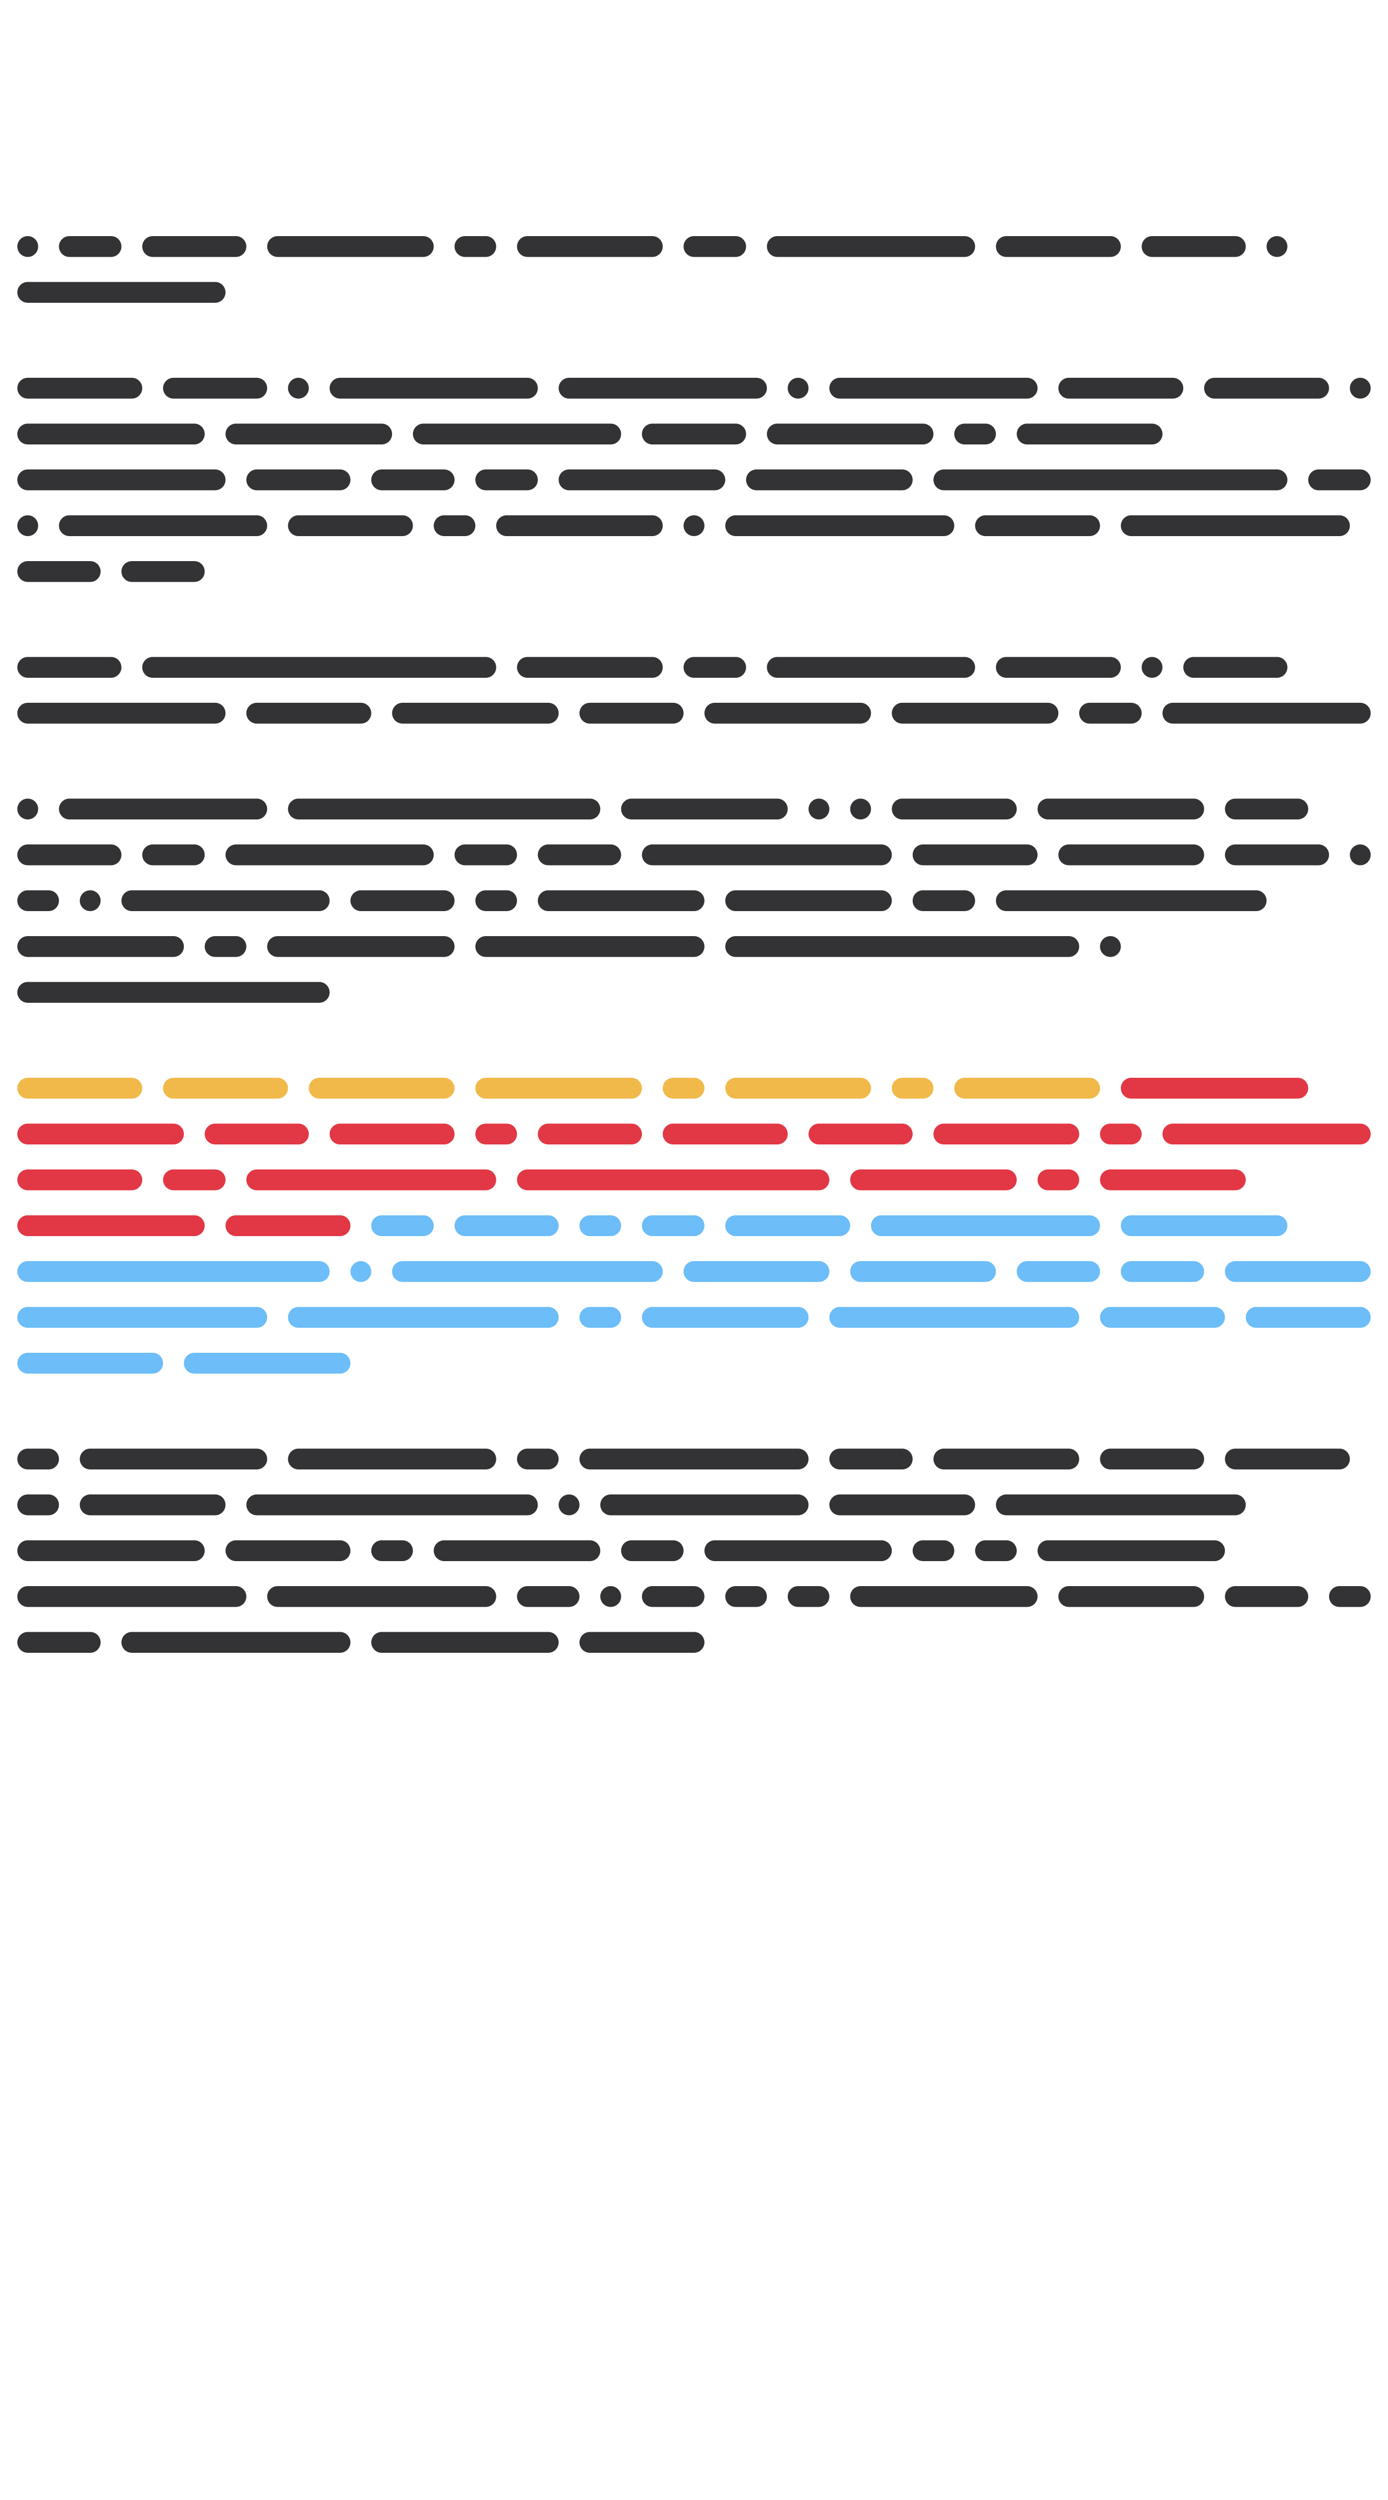 <?xml version="1.0"?>
<svg xmlns="http://www.w3.org/2000/svg" width="250" height="450" viewBox="-125 -225 250 450">
    <g>
        <path d="M-120,-182.50C-121.04,-182.50 -121.88,-181.66 -121.88,-180.63C-121.88,-179.59 -121.04,-178.75 -120,-178.75C-118.96,-178.75 -118.13,-179.59 -118.13,-180.63C-118.13,-181.66 -118.96,-182.50 -120,-182.50ZM-112.50,-182.50C-113.54,-182.50 -114.38,-181.66 -114.38,-180.63C-114.38,-179.59 -113.54,-178.75 -112.50,-178.75L-105,-178.75C-103.96,-178.75 -103.13,-179.59 -103.13,-180.63C-103.13,-181.66 -103.96,-182.50 -105,-182.50ZM-97.50,-182.50C-98.53,-182.50 -99.38,-181.66 -99.38,-180.63C-99.38,-179.59 -98.53,-178.75 -97.50,-178.75L-82.50,-178.75C-81.47,-178.75 -80.63,-179.59 -80.63,-180.63C-80.63,-181.66 -81.47,-182.50 -82.50,-182.50ZM-75,-182.50C-76.03,-182.50 -76.88,-181.66 -76.88,-180.63C-76.88,-179.59 -76.03,-178.75 -75,-178.75L-48.75,-178.75C-47.72,-178.75 -46.88,-179.59 -46.88,-180.63C-46.88,-181.66 -47.72,-182.50 -48.75,-182.50ZM-41.25,-182.50C-42.28,-182.50 -43.13,-181.66 -43.13,-180.63C-43.13,-179.59 -42.28,-178.75 -41.25,-178.75L-37.50,-178.75C-36.46,-178.75 -35.63,-179.59 -35.63,-180.63C-35.63,-181.66 -36.46,-182.50 -37.50,-182.50ZM-30,-182.50C-31.04,-182.50 -31.88,-181.66 -31.88,-180.63C-31.88,-179.59 -31.04,-178.75 -30,-178.75L-7.50,-178.75C-6.46,-178.75 -5.63,-179.59 -5.63,-180.63C-5.63,-181.66 -6.46,-182.50 -7.50,-182.50ZM0,-182.50C-1.04,-182.50 -1.88,-181.66 -1.88,-180.63C-1.88,-179.59 -1.04,-178.75 0,-178.75L7.50,-178.75C8.54,-178.75 9.38,-179.59 9.38,-180.63C9.38,-181.66 8.54,-182.50 7.50,-182.50ZM15,-182.50C13.96,-182.50 13.13,-181.66 13.13,-180.63C13.13,-179.59 13.96,-178.75 15,-178.75L48.75,-178.75C49.79,-178.75 50.63,-179.59 50.63,-180.63C50.63,-181.66 49.79,-182.50 48.75,-182.50ZM56.25,-182.50C55.21,-182.50 54.38,-181.66 54.38,-180.63C54.38,-179.59 55.21,-178.75 56.25,-178.75L75,-178.75C76.04,-178.75 76.88,-179.59 76.88,-180.63C76.88,-181.66 76.04,-182.50 75,-182.50ZM82.50,-182.50C81.46,-182.50 80.63,-181.66 80.63,-180.63C80.63,-179.59 81.46,-178.75 82.50,-178.75L97.50,-178.75C98.54,-178.75 99.38,-179.59 99.38,-180.63C99.38,-181.66 98.54,-182.50 97.50,-182.50ZM105,-182.50C103.96,-182.50 103.13,-181.66 103.13,-180.63C103.13,-179.59 103.96,-178.75 105,-178.75C106.04,-178.75 106.88,-179.59 106.88,-180.63C106.88,-181.66 106.04,-182.50 105,-182.50ZM-120,-174.25C-121.04,-174.25 -121.88,-173.41 -121.88,-172.38C-121.88,-171.34 -121.04,-170.50 -120,-170.50L-86.25,-170.50C-85.22,-170.50 -84.38,-171.34 -84.38,-172.38C-84.38,-173.41 -85.22,-174.25 -86.25,-174.25ZM-120,-157.00C-121.04,-157.00 -121.88,-156.16 -121.88,-155.13C-121.88,-154.09 -121.04,-153.25 -120,-153.25L-101.25,-153.25C-100.22,-153.25 -99.38,-154.09 -99.38,-155.13C-99.38,-156.16 -100.22,-157.00 -101.25,-157.00ZM-93.75,-157.00C-94.78,-157.00 -95.63,-156.16 -95.63,-155.13C-95.63,-154.09 -94.78,-153.25 -93.75,-153.25L-78.75,-153.25C-77.72,-153.25 -76.88,-154.09 -76.88,-155.13C-76.88,-156.16 -77.72,-157.00 -78.75,-157.00ZM-71.25,-157.00C-72.28,-157.00 -73.13,-156.16 -73.13,-155.13C-73.13,-154.09 -72.28,-153.25 -71.25,-153.25C-70.22,-153.25 -69.38,-154.09 -69.38,-155.13C-69.38,-156.16 -70.22,-157.00 -71.25,-157.00ZM-63.75,-157.00C-64.78,-157.00 -65.63,-156.16 -65.63,-155.13C-65.63,-154.09 -64.78,-153.25 -63.75,-153.25L-30,-153.25C-28.96,-153.25 -28.13,-154.09 -28.13,-155.13C-28.13,-156.16 -28.96,-157.00 -30,-157.00ZM-22.50,-157.00C-23.54,-157.00 -24.38,-156.16 -24.38,-155.13C-24.38,-154.09 -23.54,-153.25 -22.50,-153.25L11.25,-153.25C12.29,-153.25 13.13,-154.09 13.13,-155.13C13.13,-156.16 12.29,-157.00 11.25,-157.00ZM18.75,-157.00C17.71,-157.00 16.88,-156.16 16.88,-155.13C16.88,-154.09 17.71,-153.25 18.75,-153.25C19.79,-153.25 20.63,-154.09 20.63,-155.13C20.63,-156.16 19.79,-157.00 18.75,-157.00ZM26.25,-157.00C25.21,-157.00 24.38,-156.16 24.38,-155.13C24.38,-154.09 25.21,-153.25 26.25,-153.25L60,-153.25C61.04,-153.25 61.88,-154.09 61.88,-155.13C61.88,-156.16 61.04,-157.00 60,-157.00ZM67.50,-157.00C66.46,-157.00 65.63,-156.16 65.63,-155.13C65.63,-154.09 66.46,-153.25 67.50,-153.25L86.25,-153.25C87.29,-153.25 88.13,-154.09 88.13,-155.13C88.13,-156.16 87.29,-157.00 86.25,-157.00ZM93.75,-157.00C92.71,-157.00 91.88,-156.16 91.88,-155.13C91.88,-154.09 92.71,-153.25 93.75,-153.25L112.50,-153.25C113.54,-153.25 114.38,-154.09 114.38,-155.13C114.38,-156.16 113.54,-157.00 112.50,-157.00ZM120,-157.00C118.96,-157.00 118.13,-156.16 118.13,-155.13C118.13,-154.09 118.96,-153.25 120,-153.25C121.04,-153.25 121.88,-154.09 121.88,-155.13C121.88,-156.16 121.04,-157.00 120,-157.00ZM-120,-148.75C-121.04,-148.75 -121.88,-147.91 -121.88,-146.88C-121.88,-145.84 -121.04,-145 -120,-145L-90,-145C-88.97,-145 -88.13,-145.84 -88.13,-146.88C-88.13,-147.91 -88.97,-148.75 -90,-148.75ZM-82.50,-148.75C-83.53,-148.75 -84.38,-147.91 -84.38,-146.88C-84.38,-145.84 -83.53,-145 -82.50,-145L-56.25,-145C-55.22,-145 -54.38,-145.84 -54.38,-146.88C-54.38,-147.91 -55.22,-148.75 -56.25,-148.75ZM-48.75,-148.75C-49.78,-148.75 -50.63,-147.91 -50.63,-146.88C-50.63,-145.84 -49.78,-145 -48.75,-145L-15,-145C-13.96,-145 -13.13,-145.84 -13.13,-146.88C-13.13,-147.91 -13.96,-148.75 -15,-148.75ZM-7.50,-148.75C-8.54,-148.75 -9.38,-147.91 -9.38,-146.88C-9.38,-145.84 -8.54,-145 -7.50,-145L7.50,-145C8.54,-145 9.38,-145.84 9.38,-146.88C9.38,-147.91 8.54,-148.75 7.50,-148.75ZM15,-148.75C13.96,-148.75 13.13,-147.91 13.13,-146.88C13.13,-145.84 13.96,-145 15,-145L41.25,-145C42.29,-145 43.13,-145.84 43.13,-146.88C43.13,-147.91 42.29,-148.75 41.25,-148.75ZM48.75,-148.75C47.71,-148.75 46.88,-147.91 46.88,-146.88C46.88,-145.84 47.71,-145 48.75,-145L52.50,-145C53.54,-145 54.38,-145.84 54.38,-146.88C54.38,-147.91 53.54,-148.75 52.50,-148.75ZM60,-148.75C58.96,-148.75 58.13,-147.91 58.13,-146.88C58.13,-145.84 58.96,-145 60,-145L82.50,-145C83.54,-145 84.38,-145.84 84.38,-146.88C84.38,-147.91 83.54,-148.75 82.50,-148.75ZM-120,-140.50C-121.04,-140.50 -121.88,-139.66 -121.88,-138.63C-121.88,-137.59 -121.04,-136.75 -120,-136.75L-86.25,-136.75C-85.22,-136.75 -84.38,-137.59 -84.38,-138.63C-84.38,-139.66 -85.22,-140.50 -86.25,-140.50ZM-78.75,-140.50C-79.78,-140.50 -80.63,-139.66 -80.63,-138.63C-80.63,-137.59 -79.78,-136.75 -78.75,-136.75L-63.75,-136.75C-62.72,-136.75 -61.88,-137.59 -61.88,-138.63C-61.88,-139.66 -62.72,-140.50 -63.75,-140.50ZM-56.25,-140.50C-57.28,-140.50 -58.13,-139.66 -58.13,-138.63C-58.13,-137.59 -57.28,-136.75 -56.25,-136.75L-45,-136.75C-43.97,-136.75 -43.13,-137.59 -43.13,-138.63C-43.13,-139.66 -43.97,-140.50 -45,-140.50ZM-37.50,-140.50C-38.54,-140.50 -39.38,-139.66 -39.38,-138.63C-39.38,-137.59 -38.54,-136.75 -37.50,-136.75L-30,-136.75C-28.96,-136.75 -28.13,-137.59 -28.13,-138.63C-28.13,-139.66 -28.96,-140.50 -30,-140.50ZM-22.50,-140.50C-23.54,-140.50 -24.38,-139.66 -24.38,-138.63C-24.38,-137.59 -23.54,-136.75 -22.50,-136.75L3.75,-136.75C4.79,-136.75 5.63,-137.59 5.63,-138.63C5.63,-139.66 4.79,-140.50 3.75,-140.50ZM11.25,-140.50C10.21,-140.50 9.38,-139.66 9.38,-138.63C9.38,-137.59 10.21,-136.75 11.25,-136.75L37.50,-136.75C38.54,-136.75 39.38,-137.59 39.38,-138.63C39.38,-139.66 38.54,-140.50 37.50,-140.50ZM45,-140.50C43.96,-140.50 43.13,-139.66 43.13,-138.63C43.13,-137.59 43.96,-136.75 45,-136.75L105,-136.75C106.04,-136.75 106.88,-137.59 106.88,-138.63C106.88,-139.66 106.04,-140.50 105,-140.50ZM112.50,-140.50C111.46,-140.50 110.63,-139.66 110.63,-138.63C110.63,-137.59 111.46,-136.75 112.50,-136.75L120,-136.75C121.04,-136.75 121.88,-137.59 121.88,-138.63C121.88,-139.66 121.04,-140.50 120,-140.50ZM-120,-132.25C-121.04,-132.25 -121.88,-131.41 -121.88,-130.37C-121.88,-129.34 -121.04,-128.50 -120,-128.50C-118.96,-128.50 -118.13,-129.34 -118.13,-130.37C-118.13,-131.41 -118.96,-132.25 -120,-132.25ZM-112.50,-132.25C-113.54,-132.25 -114.38,-131.41 -114.38,-130.37C-114.38,-129.34 -113.54,-128.50 -112.50,-128.50L-78.75,-128.50C-77.72,-128.50 -76.88,-129.34 -76.88,-130.37C-76.88,-131.41 -77.72,-132.25 -78.75,-132.25ZM-71.25,-132.25C-72.28,-132.25 -73.13,-131.41 -73.13,-130.37C-73.13,-129.34 -72.28,-128.50 -71.25,-128.50L-52.50,-128.50C-51.47,-128.50 -50.63,-129.34 -50.63,-130.37C-50.63,-131.41 -51.47,-132.25 -52.50,-132.25ZM-45,-132.25C-46.03,-132.25 -46.88,-131.41 -46.88,-130.37C-46.88,-129.34 -46.03,-128.50 -45,-128.50L-41.25,-128.50C-40.21,-128.50 -39.38,-129.34 -39.38,-130.37C-39.38,-131.41 -40.21,-132.25 -41.25,-132.25ZM-33.75,-132.25C-34.79,-132.25 -35.63,-131.41 -35.63,-130.37C-35.63,-129.34 -34.79,-128.50 -33.75,-128.50L-7.50,-128.50C-6.46,-128.50 -5.63,-129.34 -5.63,-130.37C-5.63,-131.41 -6.46,-132.25 -7.50,-132.25ZM0,-132.25C-1.04,-132.25 -1.88,-131.41 -1.88,-130.37C-1.88,-129.34 -1.04,-128.50 0,-128.50C1.04,-128.50 1.88,-129.34 1.88,-130.37C1.88,-131.41 1.04,-132.25 0,-132.25ZM7.50,-132.25C6.46,-132.25 5.63,-131.41 5.63,-130.37C5.63,-129.34 6.46,-128.50 7.50,-128.50L45,-128.50C46.04,-128.50 46.88,-129.34 46.88,-130.37C46.88,-131.41 46.04,-132.25 45,-132.25ZM52.50,-132.25C51.46,-132.25 50.63,-131.41 50.63,-130.37C50.63,-129.34 51.46,-128.50 52.50,-128.50L71.25,-128.50C72.29,-128.50 73.13,-129.34 73.13,-130.37C73.13,-131.41 72.29,-132.25 71.25,-132.25ZM78.75,-132.25C77.71,-132.25 76.88,-131.41 76.88,-130.37C76.88,-129.34 77.71,-128.50 78.75,-128.50L116.25,-128.50C117.29,-128.50 118.13,-129.34 118.13,-130.37C118.13,-131.41 117.29,-132.25 116.25,-132.25ZM-120,-124.00C-121.04,-124.00 -121.88,-123.16 -121.88,-122.13C-121.88,-121.09 -121.04,-120.25 -120,-120.25L-108.75,-120.25C-107.71,-120.25 -106.88,-121.09 -106.88,-122.13C-106.88,-123.16 -107.71,-124.00 -108.75,-124.00ZM-101.25,-124.00C-102.29,-124.00 -103.13,-123.16 -103.13,-122.13C-103.13,-121.09 -102.29,-120.25 -101.25,-120.25L-90,-120.25C-88.97,-120.25 -88.13,-121.09 -88.13,-122.13C-88.13,-123.16 -88.97,-124.00 -90,-124.00ZM-120,-106.75C-121.04,-106.75 -121.88,-105.91 -121.88,-104.88C-121.88,-103.84 -121.04,-103.00 -120,-103.00L-105,-103.00C-103.96,-103.00 -103.13,-103.84 -103.13,-104.88C-103.13,-105.91 -103.96,-106.75 -105,-106.75ZM-97.50,-106.75C-98.53,-106.75 -99.38,-105.91 -99.38,-104.88C-99.38,-103.84 -98.53,-103.00 -97.50,-103.00L-37.50,-103.00C-36.46,-103.00 -35.63,-103.84 -35.63,-104.88C-35.63,-105.91 -36.46,-106.75 -37.50,-106.75ZM-30,-106.75C-31.04,-106.75 -31.88,-105.91 -31.88,-104.88C-31.88,-103.84 -31.04,-103.00 -30,-103.00L-7.50,-103.00C-6.46,-103.00 -5.63,-103.84 -5.63,-104.88C-5.63,-105.91 -6.46,-106.75 -7.50,-106.75ZM0,-106.75C-1.04,-106.75 -1.88,-105.91 -1.88,-104.88C-1.88,-103.84 -1.04,-103.00 0,-103.00L7.50,-103.00C8.54,-103.00 9.38,-103.84 9.38,-104.88C9.38,-105.91 8.54,-106.75 7.50,-106.75ZM15,-106.75C13.96,-106.75 13.13,-105.91 13.13,-104.88C13.13,-103.84 13.96,-103.00 15,-103.00L48.75,-103.00C49.79,-103.00 50.63,-103.84 50.63,-104.88C50.63,-105.91 49.79,-106.75 48.75,-106.75ZM56.25,-106.75C55.21,-106.75 54.38,-105.91 54.38,-104.88C54.38,-103.84 55.21,-103.00 56.25,-103.00L75,-103.00C76.04,-103.00 76.88,-103.84 76.88,-104.88C76.88,-105.91 76.04,-106.75 75,-106.75ZM82.50,-106.75C81.46,-106.75 80.63,-105.91 80.63,-104.88C80.63,-103.84 81.46,-103.00 82.50,-103.00C83.54,-103.00 84.38,-103.84 84.38,-104.88C84.38,-105.91 83.54,-106.75 82.50,-106.75ZM90,-106.75C88.96,-106.75 88.13,-105.91 88.13,-104.88C88.13,-103.84 88.96,-103.00 90,-103.00L105,-103.00C106.04,-103.00 106.88,-103.84 106.88,-104.88C106.88,-105.91 106.04,-106.75 105,-106.75ZM-120,-98.50C-121.04,-98.50 -121.88,-97.66 -121.88,-96.63C-121.88,-95.59 -121.04,-94.75 -120,-94.75L-86.25,-94.75C-85.22,-94.75 -84.38,-95.59 -84.38,-96.63C-84.38,-97.66 -85.22,-98.50 -86.25,-98.50ZM-78.75,-98.50C-79.78,-98.50 -80.63,-97.66 -80.63,-96.63C-80.63,-95.59 -79.78,-94.75 -78.75,-94.75L-60,-94.75C-58.97,-94.75 -58.13,-95.59 -58.13,-96.63C-58.13,-97.66 -58.97,-98.50 -60,-98.50ZM-52.50,-98.50C-53.53,-98.50 -54.38,-97.66 -54.38,-96.63C-54.38,-95.59 -53.53,-94.75 -52.50,-94.75L-26.25,-94.75C-25.21,-94.75 -24.38,-95.59 -24.38,-96.63C-24.38,-97.66 -25.21,-98.50 -26.25,-98.50ZM-18.75,-98.50C-19.79,-98.50 -20.63,-97.66 -20.63,-96.63C-20.63,-95.59 -19.79,-94.75 -18.75,-94.75L-3.75,-94.75C-2.71,-94.75 -1.88,-95.59 -1.88,-96.63C-1.88,-97.66 -2.71,-98.50 -3.75,-98.50ZM3.75,-98.50C2.71,-98.50 1.88,-97.66 1.88,-96.63C1.88,-95.59 2.71,-94.75 3.75,-94.75L30,-94.75C31.04,-94.75 31.88,-95.59 31.88,-96.63C31.88,-97.66 31.04,-98.50 30,-98.50ZM37.50,-98.50C36.46,-98.50 35.63,-97.66 35.63,-96.63C35.63,-95.59 36.46,-94.75 37.50,-94.75L63.75,-94.75C64.79,-94.75 65.63,-95.59 65.63,-96.63C65.63,-97.66 64.79,-98.50 63.75,-98.50ZM71.25,-98.50C70.21,-98.50 69.38,-97.66 69.38,-96.63C69.38,-95.59 70.21,-94.75 71.25,-94.75L78.75,-94.75C79.79,-94.75 80.63,-95.59 80.63,-96.63C80.63,-97.66 79.79,-98.50 78.75,-98.50ZM86.25,-98.50C85.21,-98.50 84.38,-97.66 84.38,-96.63C84.38,-95.59 85.21,-94.75 86.25,-94.75L120,-94.75C121.04,-94.75 121.88,-95.59 121.88,-96.63C121.88,-97.66 121.04,-98.50 120,-98.50ZM-120,-81.25C-121.04,-81.25 -121.88,-80.41 -121.88,-79.38C-121.88,-78.34 -121.04,-77.50 -120,-77.50C-118.96,-77.50 -118.13,-78.34 -118.13,-79.38C-118.13,-80.41 -118.96,-81.25 -120,-81.25ZM-112.50,-81.25C-113.54,-81.25 -114.38,-80.41 -114.38,-79.38C-114.38,-78.34 -113.54,-77.50 -112.50,-77.50L-78.75,-77.50C-77.72,-77.50 -76.88,-78.34 -76.88,-79.38C-76.88,-80.41 -77.72,-81.25 -78.75,-81.25ZM-71.25,-81.25C-72.28,-81.25 -73.13,-80.41 -73.13,-79.38C-73.13,-78.34 -72.28,-77.50 -71.25,-77.50L-18.75,-77.50C-17.71,-77.50 -16.88,-78.34 -16.88,-79.38C-16.88,-80.41 -17.71,-81.25 -18.75,-81.25ZM-11.25,-81.25C-12.29,-81.25 -13.13,-80.41 -13.13,-79.38C-13.13,-78.34 -12.29,-77.50 -11.25,-77.50L15,-77.50C16.04,-77.50 16.88,-78.34 16.88,-79.38C16.88,-80.41 16.04,-81.25 15,-81.25ZM22.50,-81.25C21.46,-81.25 20.63,-80.41 20.63,-79.38C20.63,-78.34 21.46,-77.50 22.50,-77.50C23.54,-77.50 24.38,-78.34 24.38,-79.38C24.38,-80.41 23.54,-81.25 22.50,-81.25ZM30,-81.25C28.96,-81.25 28.13,-80.41 28.13,-79.38C28.13,-78.34 28.96,-77.50 30,-77.50C31.04,-77.50 31.88,-78.34 31.88,-79.38C31.88,-80.41 31.04,-81.25 30,-81.25ZM37.50,-81.25C36.46,-81.25 35.63,-80.41 35.63,-79.38C35.63,-78.34 36.46,-77.50 37.50,-77.50L56.25,-77.50C57.29,-77.50 58.13,-78.34 58.13,-79.38C58.13,-80.41 57.29,-81.25 56.25,-81.25ZM63.75,-81.25C62.71,-81.25 61.88,-80.41 61.88,-79.38C61.88,-78.34 62.71,-77.50 63.75,-77.50L90,-77.50C91.04,-77.50 91.88,-78.34 91.88,-79.38C91.88,-80.41 91.04,-81.25 90,-81.25ZM97.50,-81.25C96.46,-81.25 95.63,-80.41 95.63,-79.38C95.63,-78.34 96.46,-77.50 97.50,-77.50L108.75,-77.50C109.79,-77.50 110.63,-78.34 110.63,-79.38C110.63,-80.41 109.79,-81.25 108.75,-81.25ZM-120,-73.00C-121.04,-73.00 -121.88,-72.16 -121.88,-71.13C-121.88,-70.09 -121.04,-69.25 -120,-69.25L-105,-69.25C-103.96,-69.25 -103.13,-70.09 -103.13,-71.13C-103.13,-72.16 -103.96,-73.00 -105,-73.00ZM-97.50,-73.00C-98.53,-73.00 -99.38,-72.16 -99.38,-71.13C-99.38,-70.09 -98.53,-69.25 -97.50,-69.25L-90,-69.25C-88.97,-69.25 -88.13,-70.09 -88.13,-71.13C-88.13,-72.16 -88.97,-73.00 -90,-73.00ZM-82.50,-73.00C-83.53,-73.00 -84.38,-72.16 -84.38,-71.13C-84.38,-70.09 -83.53,-69.25 -82.50,-69.25L-48.75,-69.25C-47.72,-69.25 -46.88,-70.09 -46.88,-71.13C-46.88,-72.16 -47.72,-73.00 -48.75,-73.00ZM-41.25,-73.00C-42.28,-73.00 -43.13,-72.16 -43.13,-71.13C-43.13,-70.09 -42.28,-69.25 -41.25,-69.25L-33.75,-69.25C-32.71,-69.25 -31.88,-70.09 -31.88,-71.13C-31.88,-72.16 -32.71,-73.00 -33.75,-73.00ZM-26.25,-73.00C-27.29,-73.00 -28.13,-72.16 -28.13,-71.13C-28.13,-70.09 -27.29,-69.25 -26.25,-69.25L-15,-69.25C-13.96,-69.25 -13.13,-70.09 -13.13,-71.13C-13.13,-72.16 -13.96,-73.00 -15,-73.00ZM-7.50,-73.00C-8.54,-73.00 -9.38,-72.16 -9.38,-71.13C-9.38,-70.09 -8.54,-69.25 -7.50,-69.25L33.75,-69.25C34.79,-69.25 35.63,-70.09 35.63,-71.13C35.63,-72.16 34.79,-73.00 33.75,-73.00ZM41.25,-73.00C40.21,-73.00 39.38,-72.16 39.38,-71.13C39.38,-70.09 40.21,-69.25 41.25,-69.25L60,-69.25C61.04,-69.25 61.88,-70.09 61.88,-71.13C61.88,-72.16 61.04,-73.00 60,-73.00ZM67.50,-73.00C66.46,-73.00 65.63,-72.16 65.63,-71.13C65.63,-70.09 66.46,-69.25 67.50,-69.25L90,-69.25C91.04,-69.25 91.88,-70.09 91.88,-71.13C91.88,-72.16 91.04,-73.00 90,-73.00ZM97.50,-73.00C96.46,-73.00 95.63,-72.16 95.63,-71.13C95.63,-70.09 96.46,-69.25 97.50,-69.25L112.50,-69.25C113.54,-69.25 114.38,-70.09 114.38,-71.13C114.38,-72.16 113.54,-73.00 112.50,-73.00ZM120,-73.00C118.96,-73.00 118.13,-72.16 118.13,-71.13C118.13,-70.09 118.96,-69.25 120,-69.25C121.04,-69.25 121.88,-70.09 121.88,-71.13C121.88,-72.16 121.04,-73.00 120,-73.00ZM-120,-64.75C-121.04,-64.75 -121.88,-63.91 -121.88,-62.88C-121.88,-61.84 -121.04,-61.00 -120,-61.00L-116.25,-61.00C-115.21,-61.00 -114.38,-61.84 -114.38,-62.88C-114.38,-63.91 -115.21,-64.75 -116.25,-64.75ZM-108.75,-64.75C-109.79,-64.75 -110.63,-63.91 -110.63,-62.88C-110.63,-61.84 -109.79,-61.00 -108.75,-61.00C-107.71,-61.00 -106.88,-61.84 -106.88,-62.88C-106.88,-63.91 -107.71,-64.75 -108.75,-64.75ZM-101.25,-64.75C-102.29,-64.75 -103.13,-63.91 -103.13,-62.88C-103.13,-61.84 -102.29,-61.00 -101.25,-61.00L-67.50,-61.00C-66.47,-61.00 -65.63,-61.84 -65.63,-62.88C-65.63,-63.91 -66.47,-64.75 -67.50,-64.75ZM-60,-64.75C-61.03,-64.75 -61.88,-63.91 -61.88,-62.88C-61.88,-61.84 -61.03,-61.00 -60,-61.00L-45,-61.00C-43.97,-61.00 -43.13,-61.84 -43.13,-62.88C-43.13,-63.91 -43.97,-64.75 -45,-64.75ZM-37.50,-64.75C-38.54,-64.75 -39.38,-63.91 -39.38,-62.88C-39.38,-61.84 -38.54,-61.00 -37.50,-61.00L-33.75,-61.00C-32.71,-61.00 -31.88,-61.84 -31.88,-62.88C-31.88,-63.91 -32.71,-64.75 -33.75,-64.75ZM-26.25,-64.75C-27.29,-64.75 -28.13,-63.91 -28.13,-62.88C-28.13,-61.84 -27.29,-61.00 -26.25,-61.00L0,-61.00C1.04,-61.00 1.88,-61.84 1.88,-62.88C1.88,-63.91 1.04,-64.75 0,-64.75ZM7.50,-64.75C6.46,-64.75 5.63,-63.91 5.63,-62.88C5.63,-61.84 6.46,-61.00 7.50,-61.00L33.75,-61.00C34.79,-61.00 35.63,-61.84 35.63,-62.88C35.63,-63.91 34.79,-64.75 33.75,-64.75ZM41.25,-64.75C40.21,-64.75 39.38,-63.91 39.38,-62.88C39.38,-61.84 40.21,-61.00 41.25,-61.00L48.75,-61.00C49.79,-61.00 50.63,-61.84 50.63,-62.88C50.63,-63.91 49.79,-64.75 48.75,-64.75ZM56.25,-64.75C55.21,-64.75 54.38,-63.91 54.38,-62.88C54.38,-61.84 55.21,-61.00 56.25,-61.00L101.25,-61.00C102.29,-61.00 103.13,-61.84 103.13,-62.88C103.13,-63.91 102.29,-64.75 101.25,-64.75ZM-120,-56.50C-121.04,-56.50 -121.88,-55.66 -121.88,-54.62C-121.88,-53.59 -121.04,-52.75 -120,-52.75L-93.75,-52.75C-92.72,-52.75 -91.88,-53.59 -91.88,-54.62C-91.88,-55.66 -92.72,-56.50 -93.75,-56.50ZM-86.25,-56.50C-87.28,-56.50 -88.13,-55.66 -88.13,-54.62C-88.13,-53.59 -87.28,-52.75 -86.25,-52.75L-82.50,-52.75C-81.47,-52.75 -80.63,-53.59 -80.63,-54.62C-80.63,-55.66 -81.47,-56.50 -82.50,-56.50ZM-75,-56.50C-76.03,-56.50 -76.88,-55.66 -76.88,-54.62C-76.88,-53.59 -76.03,-52.75 -75,-52.75L-45,-52.75C-43.97,-52.75 -43.13,-53.59 -43.13,-54.62C-43.13,-55.66 -43.97,-56.50 -45,-56.50ZM-37.50,-56.50C-38.54,-56.50 -39.38,-55.66 -39.38,-54.62C-39.38,-53.59 -38.54,-52.75 -37.50,-52.75L0,-52.75C1.04,-52.75 1.88,-53.59 1.88,-54.62C1.88,-55.66 1.04,-56.50 0,-56.50ZM7.50,-56.50C6.46,-56.50 5.63,-55.66 5.63,-54.62C5.63,-53.59 6.46,-52.75 7.50,-52.75L67.50,-52.75C68.54,-52.75 69.38,-53.59 69.38,-54.62C69.38,-55.66 68.54,-56.50 67.50,-56.50ZM75,-56.50C73.96,-56.50 73.13,-55.66 73.13,-54.62C73.13,-53.59 73.96,-52.75 75,-52.75C76.04,-52.75 76.88,-53.59 76.88,-54.62C76.88,-55.66 76.04,-56.50 75,-56.50ZM-120,-48.25C-121.04,-48.25 -121.88,-47.41 -121.88,-46.37C-121.88,-45.34 -121.04,-44.50 -120,-44.50L-67.50,-44.50C-66.47,-44.50 -65.63,-45.34 -65.63,-46.37C-65.63,-47.41 -66.47,-48.25 -67.50,-48.25ZM-120,35.75C-121.04,35.75 -121.88,36.59 -121.88,37.63C-121.88,38.66 -121.04,39.50 -120,39.50L-116.25,39.50C-115.21,39.50 -114.38,38.66 -114.38,37.63C-114.38,36.59 -115.21,35.75 -116.25,35.75ZM-108.75,35.75C-109.79,35.75 -110.63,36.59 -110.63,37.63C-110.63,38.66 -109.79,39.50 -108.75,39.50L-78.75,39.50C-77.72,39.50 -76.88,38.66 -76.88,37.63C-76.88,36.59 -77.72,35.75 -78.75,35.75ZM-71.25,35.75C-72.28,35.75 -73.13,36.59 -73.13,37.63C-73.13,38.66 -72.28,39.50 -71.25,39.50L-37.50,39.50C-36.46,39.50 -35.63,38.66 -35.63,37.63C-35.63,36.59 -36.46,35.75 -37.50,35.75ZM-30,35.75C-31.04,35.75 -31.88,36.59 -31.88,37.63C-31.88,38.66 -31.04,39.50 -30,39.50L-26.25,39.50C-25.21,39.50 -24.38,38.66 -24.38,37.63C-24.38,36.59 -25.21,35.75 -26.25,35.75ZM-18.75,35.75C-19.79,35.75 -20.63,36.59 -20.63,37.63C-20.63,38.66 -19.79,39.50 -18.75,39.50L18.75,39.50C19.79,39.50 20.63,38.66 20.63,37.63C20.63,36.59 19.79,35.75 18.75,35.75ZM26.25,35.75C25.21,35.75 24.38,36.59 24.38,37.63C24.38,38.66 25.21,39.50 26.25,39.50L37.50,39.50C38.54,39.50 39.38,38.66 39.38,37.63C39.38,36.59 38.54,35.75 37.50,35.75ZM45,35.75C43.96,35.75 43.13,36.59 43.13,37.63C43.13,38.66 43.96,39.50 45,39.50L67.50,39.50C68.54,39.50 69.38,38.66 69.38,37.63C69.38,36.59 68.54,35.75 67.50,35.75ZM75,35.75C73.96,35.75 73.13,36.59 73.13,37.63C73.13,38.66 73.96,39.50 75,39.50L90,39.50C91.04,39.50 91.88,38.66 91.88,37.63C91.88,36.59 91.04,35.75 90,35.75ZM97.50,35.75C96.46,35.75 95.63,36.59 95.63,37.63C95.63,38.66 96.46,39.50 97.50,39.50L116.25,39.50C117.29,39.50 118.13,38.66 118.13,37.63C118.13,36.59 117.29,35.75 116.25,35.75ZM-120,44.00C-121.04,44.00 -121.88,44.84 -121.88,45.87C-121.88,46.91 -121.04,47.75 -120,47.75L-116.25,47.75C-115.21,47.75 -114.38,46.91 -114.38,45.87C-114.38,44.84 -115.21,44.00 -116.25,44.00ZM-108.75,44.00C-109.79,44.00 -110.63,44.84 -110.63,45.87C-110.63,46.91 -109.79,47.75 -108.75,47.75L-86.25,47.75C-85.22,47.75 -84.38,46.91 -84.38,45.87C-84.38,44.84 -85.22,44.00 -86.25,44.00ZM-78.75,44.00C-79.78,44.00 -80.63,44.84 -80.63,45.87C-80.63,46.91 -79.78,47.75 -78.75,47.75L-30,47.75C-28.96,47.75 -28.13,46.91 -28.13,45.87C-28.13,44.84 -28.96,44.00 -30,44.00ZM-22.50,44.00C-23.54,44.00 -24.38,44.84 -24.38,45.87C-24.38,46.91 -23.54,47.75 -22.50,47.75C-21.46,47.75 -20.63,46.91 -20.63,45.87C-20.63,44.84 -21.46,44.00 -22.50,44.00ZM-15,44.00C-16.04,44.00 -16.88,44.84 -16.88,45.87C-16.88,46.91 -16.04,47.75 -15,47.75L18.75,47.75C19.79,47.75 20.63,46.91 20.63,45.87C20.63,44.84 19.79,44.00 18.75,44.00ZM26.25,44.00C25.21,44.00 24.38,44.84 24.38,45.87C24.38,46.91 25.21,47.75 26.25,47.75L48.75,47.75C49.79,47.75 50.63,46.91 50.63,45.87C50.63,44.84 49.79,44.00 48.75,44.00ZM56.25,44.00C55.21,44.00 54.38,44.84 54.38,45.87C54.38,46.91 55.21,47.75 56.25,47.75L97.50,47.75C98.54,47.75 99.38,46.91 99.38,45.87C99.38,44.84 98.54,44.00 97.50,44.00ZM-120,52.25C-121.04,52.25 -121.88,53.09 -121.88,54.13C-121.88,55.16 -121.04,56.00 -120,56.00L-90,56.00C-88.97,56.00 -88.13,55.16 -88.13,54.13C-88.13,53.09 -88.97,52.25 -90,52.25ZM-82.50,52.25C-83.53,52.25 -84.38,53.09 -84.38,54.13C-84.38,55.16 -83.53,56.00 -82.50,56.00L-63.75,56.00C-62.72,56.00 -61.88,55.16 -61.88,54.13C-61.88,53.09 -62.72,52.25 -63.75,52.25ZM-56.25,52.25C-57.28,52.25 -58.13,53.09 -58.13,54.13C-58.13,55.16 -57.28,56.00 -56.25,56.00L-52.50,56.00C-51.47,56.00 -50.63,55.16 -50.63,54.13C-50.63,53.09 -51.47,52.25 -52.50,52.25ZM-45,52.25C-46.03,52.25 -46.88,53.09 -46.88,54.13C-46.88,55.16 -46.03,56.00 -45,56.00L-18.75,56.00C-17.71,56.00 -16.88,55.16 -16.88,54.13C-16.88,53.09 -17.71,52.25 -18.75,52.25ZM-11.25,52.25C-12.29,52.25 -13.13,53.09 -13.13,54.13C-13.13,55.16 -12.29,56.00 -11.25,56.00L-3.75,56.00C-2.71,56.00 -1.88,55.16 -1.88,54.13C-1.88,53.09 -2.71,52.25 -3.75,52.25ZM3.75,52.25C2.71,52.25 1.88,53.09 1.88,54.13C1.88,55.16 2.71,56.00 3.75,56.00L33.75,56.00C34.79,56.00 35.63,55.16 35.63,54.13C35.63,53.09 34.79,52.25 33.75,52.25ZM41.25,52.25C40.21,52.25 39.38,53.09 39.38,54.13C39.38,55.16 40.21,56.00 41.25,56.00L45,56.00C46.04,56.00 46.88,55.16 46.88,54.13C46.88,53.09 46.04,52.25 45,52.25ZM52.50,52.25C51.46,52.25 50.63,53.09 50.63,54.13C50.63,55.16 51.46,56.00 52.50,56.00L56.25,56.00C57.29,56.00 58.13,55.16 58.13,54.13C58.13,53.09 57.29,52.25 56.25,52.25ZM63.75,52.25C62.71,52.25 61.88,53.09 61.88,54.13C61.88,55.16 62.71,56.00 63.75,56.00L93.75,56.00C94.79,56.00 95.63,55.16 95.63,54.13C95.63,53.09 94.79,52.25 93.75,52.25ZM-120,60.50C-121.04,60.50 -121.88,61.34 -121.88,62.37C-121.88,63.41 -121.04,64.25 -120,64.25L-82.50,64.25C-81.47,64.25 -80.63,63.41 -80.63,62.37C-80.63,61.34 -81.47,60.50 -82.50,60.50ZM-75,60.50C-76.03,60.50 -76.88,61.34 -76.88,62.37C-76.88,63.41 -76.03,64.25 -75,64.25L-37.50,64.25C-36.46,64.25 -35.63,63.41 -35.63,62.37C-35.63,61.34 -36.46,60.50 -37.50,60.50ZM-30,60.50C-31.04,60.50 -31.88,61.34 -31.88,62.37C-31.88,63.41 -31.04,64.25 -30,64.25L-22.50,64.25C-21.46,64.25 -20.63,63.41 -20.63,62.37C-20.63,61.34 -21.46,60.50 -22.50,60.50ZM-15,60.50C-16.04,60.50 -16.88,61.34 -16.88,62.37C-16.88,63.41 -16.04,64.25 -15,64.25C-13.96,64.25 -13.13,63.41 -13.13,62.37C-13.13,61.34 -13.96,60.50 -15,60.50ZM-7.50,60.50C-8.54,60.50 -9.38,61.34 -9.38,62.37C-9.38,63.41 -8.54,64.25 -7.50,64.25L0,64.25C1.04,64.25 1.88,63.41 1.88,62.37C1.88,61.34 1.04,60.50 0,60.50ZM7.50,60.50C6.46,60.50 5.63,61.34 5.63,62.37C5.63,63.41 6.46,64.25 7.50,64.25L11.25,64.25C12.29,64.25 13.13,63.41 13.13,62.37C13.13,61.34 12.29,60.50 11.25,60.50ZM18.75,60.50C17.71,60.50 16.88,61.34 16.88,62.37C16.88,63.41 17.71,64.25 18.75,64.25L22.50,64.25C23.54,64.25 24.38,63.41 24.38,62.37C24.38,61.34 23.54,60.50 22.50,60.50ZM30,60.50C28.96,60.50 28.13,61.34 28.13,62.37C28.13,63.41 28.96,64.25 30,64.25L60,64.25C61.04,64.25 61.88,63.41 61.88,62.37C61.88,61.34 61.04,60.50 60,60.50ZM67.50,60.50C66.46,60.50 65.63,61.34 65.63,62.37C65.63,63.41 66.46,64.25 67.50,64.25L90,64.25C91.04,64.25 91.88,63.41 91.88,62.37C91.88,61.34 91.04,60.50 90,60.50ZM97.50,60.50C96.46,60.50 95.63,61.34 95.63,62.37C95.63,63.41 96.46,64.25 97.50,64.25L108.75,64.25C109.79,64.25 110.63,63.41 110.63,62.37C110.63,61.34 109.79,60.50 108.75,60.50ZM116.25,60.50C115.21,60.50 114.38,61.34 114.38,62.37C114.38,63.41 115.21,64.25 116.25,64.25L120,64.25C121.04,64.25 121.88,63.41 121.88,62.37C121.88,61.34 121.04,60.50 120,60.50ZM-120,68.75C-121.04,68.75 -121.88,69.59 -121.88,70.63C-121.88,71.66 -121.04,72.50 -120,72.50L-108.75,72.50C-107.71,72.50 -106.88,71.66 -106.88,70.63C-106.88,69.59 -107.71,68.75 -108.75,68.75ZM-101.25,68.75C-102.29,68.75 -103.13,69.59 -103.13,70.63C-103.13,71.66 -102.29,72.50 -101.25,72.50L-63.75,72.50C-62.72,72.50 -61.88,71.66 -61.88,70.63C-61.88,69.59 -62.72,68.75 -63.75,68.75ZM-56.25,68.75C-57.28,68.75 -58.13,69.59 -58.13,70.63C-58.13,71.66 -57.28,72.50 -56.25,72.50L-26.25,72.50C-25.21,72.50 -24.38,71.66 -24.38,70.63C-24.38,69.59 -25.21,68.75 -26.25,68.75ZM-18.75,68.75C-19.79,68.75 -20.63,69.59 -20.63,70.63C-20.63,71.66 -19.79,72.50 -18.75,72.50L0,72.50C1.04,72.50 1.88,71.66 1.88,70.63C1.88,69.59 1.04,68.75 0,68.75Z" fill="#333335"/>
        <path d="M-120,-31.00C-121.04,-31.00 -121.88,-30.16 -121.88,-29.13C-121.88,-28.09 -121.04,-27.25 -120,-27.25L-101.25,-27.25C-100.22,-27.25 -99.38,-28.09 -99.38,-29.13C-99.38,-30.16 -100.22,-31.00 -101.25,-31.00ZM-93.75,-31.00C-94.78,-31.00 -95.63,-30.16 -95.63,-29.13C-95.63,-28.09 -94.78,-27.25 -93.75,-27.25L-75,-27.25C-73.97,-27.25 -73.13,-28.09 -73.13,-29.13C-73.13,-30.16 -73.97,-31.00 -75,-31.00ZM-67.50,-31.00C-68.53,-31.00 -69.38,-30.16 -69.38,-29.13C-69.38,-28.09 -68.53,-27.25 -67.50,-27.25L-45,-27.25C-43.97,-27.25 -43.13,-28.09 -43.13,-29.13C-43.13,-30.16 -43.97,-31.00 -45,-31.00ZM-37.50,-31.00C-38.54,-31.00 -39.38,-30.16 -39.38,-29.13C-39.38,-28.09 -38.54,-27.25 -37.50,-27.25L-11.25,-27.25C-10.21,-27.25 -9.38,-28.09 -9.38,-29.13C-9.38,-30.16 -10.21,-31.00 -11.25,-31.00ZM-3.75,-31.00C-4.79,-31.00 -5.63,-30.16 -5.63,-29.13C-5.63,-28.09 -4.79,-27.25 -3.75,-27.25L0,-27.25C1.04,-27.25 1.88,-28.09 1.88,-29.13C1.88,-30.16 1.04,-31.00 0,-31.00ZM7.50,-31.00C6.46,-31.00 5.63,-30.16 5.63,-29.13C5.63,-28.09 6.46,-27.25 7.50,-27.25L30,-27.25C31.04,-27.25 31.88,-28.09 31.88,-29.13C31.88,-30.16 31.04,-31.00 30,-31.00ZM37.50,-31.00C36.46,-31.00 35.63,-30.16 35.63,-29.13C35.63,-28.09 36.46,-27.25 37.50,-27.25L41.25,-27.25C42.29,-27.25 43.13,-28.09 43.13,-29.13C43.13,-30.16 42.29,-31.00 41.25,-31.00ZM48.75,-31.00C47.71,-31.00 46.88,-30.16 46.88,-29.13C46.88,-28.09 47.71,-27.25 48.75,-27.25L71.25,-27.25C72.29,-27.25 73.13,-28.09 73.13,-29.13C73.13,-30.16 72.29,-31.00 71.25,-31.00Z" fill="#f0b949"/>
        <path d="M78.75,-31.00C77.71,-31.00 76.88,-30.16 76.88,-29.13C76.88,-28.09 77.71,-27.25 78.75,-27.25L108.75,-27.25C109.79,-27.25 110.63,-28.09 110.63,-29.13C110.63,-30.16 109.79,-31.00 108.75,-31.00ZM-120,-22.75C-121.04,-22.75 -121.88,-21.91 -121.88,-20.87C-121.88,-19.84 -121.04,-19.00 -120,-19.00L-93.75,-19.00C-92.72,-19.00 -91.88,-19.84 -91.88,-20.87C-91.88,-21.91 -92.72,-22.75 -93.75,-22.75ZM-86.25,-22.75C-87.28,-22.75 -88.13,-21.91 -88.13,-20.87C-88.13,-19.84 -87.28,-19.00 -86.25,-19.00L-71.25,-19.00C-70.22,-19.00 -69.38,-19.84 -69.38,-20.87C-69.38,-21.91 -70.22,-22.75 -71.25,-22.75ZM-63.75,-22.75C-64.78,-22.75 -65.63,-21.91 -65.63,-20.87C-65.63,-19.84 -64.78,-19.00 -63.75,-19.00L-45,-19.00C-43.97,-19.00 -43.13,-19.84 -43.13,-20.87C-43.13,-21.91 -43.97,-22.75 -45,-22.75ZM-37.50,-22.75C-38.54,-22.75 -39.38,-21.91 -39.38,-20.87C-39.38,-19.84 -38.54,-19.00 -37.50,-19.00L-33.75,-19.00C-32.71,-19.00 -31.88,-19.84 -31.88,-20.87C-31.88,-21.91 -32.71,-22.75 -33.75,-22.75ZM-26.25,-22.75C-27.29,-22.75 -28.13,-21.91 -28.13,-20.87C-28.13,-19.84 -27.29,-19.00 -26.25,-19.00L-11.25,-19.00C-10.21,-19.00 -9.38,-19.84 -9.38,-20.87C-9.38,-21.91 -10.21,-22.75 -11.25,-22.75ZM-3.75,-22.75C-4.79,-22.75 -5.63,-21.91 -5.63,-20.87C-5.63,-19.84 -4.79,-19.00 -3.75,-19.00L15,-19.00C16.04,-19.00 16.88,-19.84 16.88,-20.87C16.88,-21.91 16.04,-22.75 15,-22.75ZM22.50,-22.75C21.46,-22.75 20.63,-21.91 20.63,-20.87C20.63,-19.84 21.46,-19.00 22.50,-19.00L37.50,-19.00C38.54,-19.00 39.38,-19.84 39.38,-20.87C39.38,-21.91 38.54,-22.75 37.50,-22.75ZM45,-22.75C43.96,-22.75 43.13,-21.91 43.13,-20.87C43.13,-19.84 43.96,-19.00 45,-19.00L67.50,-19.00C68.54,-19.00 69.38,-19.84 69.38,-20.87C69.38,-21.91 68.54,-22.75 67.50,-22.75ZM75,-22.75C73.96,-22.75 73.13,-21.91 73.13,-20.87C73.13,-19.84 73.96,-19.00 75,-19.00L78.75,-19.00C79.79,-19.00 80.63,-19.84 80.63,-20.87C80.63,-21.91 79.79,-22.75 78.75,-22.75ZM86.25,-22.75C85.21,-22.75 84.38,-21.91 84.38,-20.87C84.38,-19.84 85.21,-19.00 86.25,-19.00L120,-19.00C121.04,-19.00 121.88,-19.84 121.88,-20.87C121.88,-21.91 121.04,-22.75 120,-22.75ZM-120,-14.50C-121.04,-14.50 -121.88,-13.66 -121.88,-12.63C-121.88,-11.59 -121.04,-10.75 -120,-10.75L-101.25,-10.75C-100.22,-10.75 -99.38,-11.59 -99.38,-12.63C-99.38,-13.66 -100.22,-14.50 -101.25,-14.50ZM-93.75,-14.50C-94.78,-14.50 -95.63,-13.66 -95.63,-12.63C-95.63,-11.59 -94.78,-10.75 -93.75,-10.75L-86.25,-10.75C-85.22,-10.75 -84.38,-11.59 -84.38,-12.63C-84.38,-13.66 -85.22,-14.50 -86.25,-14.50ZM-78.75,-14.50C-79.78,-14.50 -80.63,-13.66 -80.63,-12.63C-80.63,-11.59 -79.78,-10.75 -78.75,-10.75L-37.50,-10.75C-36.46,-10.75 -35.63,-11.59 -35.63,-12.63C-35.63,-13.66 -36.46,-14.50 -37.50,-14.50ZM-30,-14.50C-31.04,-14.50 -31.88,-13.66 -31.88,-12.63C-31.88,-11.59 -31.04,-10.75 -30,-10.75L22.50,-10.75C23.54,-10.75 24.38,-11.59 24.38,-12.63C24.38,-13.66 23.54,-14.50 22.50,-14.50ZM30,-14.50C28.96,-14.50 28.13,-13.66 28.13,-12.63C28.13,-11.59 28.96,-10.75 30,-10.75L56.25,-10.75C57.29,-10.75 58.13,-11.59 58.13,-12.63C58.13,-13.66 57.29,-14.50 56.25,-14.50ZM63.75,-14.50C62.71,-14.50 61.88,-13.66 61.88,-12.63C61.88,-11.59 62.71,-10.75 63.75,-10.75L67.50,-10.75C68.54,-10.75 69.38,-11.59 69.38,-12.63C69.38,-13.66 68.54,-14.50 67.50,-14.50ZM75,-14.50C73.96,-14.50 73.13,-13.66 73.13,-12.63C73.13,-11.59 73.96,-10.75 75,-10.75L97.50,-10.75C98.54,-10.75 99.38,-11.59 99.38,-12.63C99.38,-13.66 98.54,-14.50 97.50,-14.50ZM-120,-6.25C-121.04,-6.25 -121.88,-5.41 -121.88,-4.38C-121.88,-3.34 -121.04,-2.50 -120,-2.50L-90,-2.50C-88.97,-2.50 -88.13,-3.34 -88.13,-4.38C-88.13,-5.41 -88.97,-6.25 -90,-6.25ZM-82.50,-6.25C-83.53,-6.25 -84.38,-5.41 -84.38,-4.38C-84.38,-3.34 -83.53,-2.50 -82.50,-2.50L-63.75,-2.50C-62.72,-2.50 -61.88,-3.34 -61.88,-4.38C-61.88,-5.41 -62.72,-6.25 -63.75,-6.25Z" fill="#e23744"/>
        <path d="M-56.25,-6.25C-57.28,-6.25 -58.13,-5.41 -58.13,-4.38C-58.13,-3.34 -57.28,-2.50 -56.25,-2.50L-48.75,-2.50C-47.72,-2.50 -46.88,-3.34 -46.88,-4.38C-46.88,-5.41 -47.72,-6.25 -48.75,-6.25ZM-41.25,-6.25C-42.28,-6.25 -43.13,-5.41 -43.13,-4.38C-43.13,-3.34 -42.28,-2.50 -41.25,-2.50L-26.25,-2.50C-25.21,-2.50 -24.38,-3.34 -24.38,-4.38C-24.38,-5.41 -25.21,-6.25 -26.25,-6.25ZM-18.75,-6.25C-19.79,-6.25 -20.63,-5.41 -20.63,-4.38C-20.63,-3.34 -19.79,-2.50 -18.75,-2.50L-15,-2.50C-13.96,-2.50 -13.13,-3.34 -13.13,-4.38C-13.13,-5.41 -13.96,-6.25 -15,-6.25ZM-7.50,-6.25C-8.54,-6.25 -9.38,-5.41 -9.38,-4.38C-9.38,-3.34 -8.54,-2.50 -7.50,-2.50L0,-2.50C1.04,-2.50 1.88,-3.34 1.88,-4.38C1.88,-5.41 1.04,-6.25 0,-6.25ZM7.50,-6.25C6.46,-6.25 5.63,-5.41 5.63,-4.38C5.63,-3.34 6.46,-2.50 7.50,-2.50L26.25,-2.50C27.29,-2.50 28.13,-3.34 28.13,-4.38C28.13,-5.41 27.29,-6.25 26.25,-6.25ZM33.75,-6.25C32.71,-6.25 31.88,-5.41 31.88,-4.38C31.88,-3.34 32.71,-2.50 33.75,-2.50L71.25,-2.50C72.29,-2.50 73.13,-3.34 73.13,-4.38C73.13,-5.41 72.29,-6.25 71.25,-6.25ZM78.75,-6.25C77.71,-6.25 76.88,-5.41 76.88,-4.38C76.88,-3.34 77.71,-2.50 78.75,-2.50L105,-2.50C106.04,-2.50 106.88,-3.34 106.88,-4.38C106.88,-5.41 106.04,-6.25 105,-6.25ZM-120,2.00C-121.04,2.00 -121.88,2.84 -121.88,3.88C-121.88,4.91 -121.04,5.75 -120,5.75L-67.50,5.75C-66.47,5.75 -65.63,4.91 -65.63,3.88C-65.63,2.84 -66.47,2.00 -67.50,2.00ZM-60,2.00C-61.03,2.00 -61.88,2.84 -61.88,3.88C-61.88,4.91 -61.03,5.75 -60,5.75C-58.97,5.75 -58.13,4.91 -58.13,3.88C-58.13,2.84 -58.97,2.00 -60,2.00ZM-52.50,2.00C-53.53,2.00 -54.38,2.84 -54.38,3.88C-54.38,4.91 -53.53,5.75 -52.50,5.75L-7.50,5.75C-6.46,5.75 -5.63,4.91 -5.63,3.88C-5.63,2.84 -6.46,2.00 -7.50,2.00ZM0,2.00C-1.04,2.00 -1.88,2.84 -1.88,3.88C-1.88,4.91 -1.04,5.75 0,5.75L22.50,5.75C23.54,5.75 24.38,4.91 24.38,3.88C24.38,2.84 23.54,2.00 22.50,2.00ZM30,2.00C28.96,2.00 28.13,2.84 28.13,3.88C28.13,4.91 28.96,5.75 30,5.75L52.50,5.75C53.54,5.75 54.38,4.91 54.38,3.88C54.38,2.84 53.54,2.00 52.50,2.00ZM60,2.00C58.96,2.00 58.13,2.84 58.13,3.88C58.13,4.91 58.96,5.75 60,5.75L71.25,5.75C72.29,5.75 73.13,4.91 73.13,3.88C73.13,2.84 72.29,2.00 71.25,2.00ZM78.75,2.00C77.71,2.00 76.88,2.84 76.88,3.88C76.88,4.91 77.71,5.75 78.75,5.75L90,5.75C91.04,5.75 91.88,4.91 91.88,3.88C91.88,2.84 91.04,2.00 90,2.00ZM97.50,2.00C96.46,2.00 95.63,2.84 95.63,3.88C95.63,4.91 96.46,5.75 97.50,5.75L120,5.75C121.04,5.75 121.88,4.91 121.88,3.88C121.88,2.84 121.04,2.00 120,2.00ZM-120,10.25C-121.04,10.25 -121.88,11.09 -121.88,12.12C-121.88,13.16 -121.04,14.00 -120,14.00L-78.75,14.00C-77.72,14.00 -76.88,13.16 -76.88,12.12C-76.88,11.09 -77.72,10.25 -78.75,10.25ZM-71.25,10.25C-72.28,10.25 -73.13,11.09 -73.13,12.12C-73.13,13.16 -72.28,14.00 -71.25,14.00L-26.25,14.00C-25.21,14.00 -24.38,13.16 -24.38,12.12C-24.38,11.09 -25.21,10.25 -26.25,10.25ZM-18.75,10.25C-19.79,10.25 -20.63,11.09 -20.63,12.12C-20.63,13.16 -19.79,14.00 -18.75,14.00L-15,14.00C-13.96,14.00 -13.13,13.16 -13.13,12.12C-13.13,11.09 -13.96,10.25 -15,10.25ZM-7.50,10.25C-8.54,10.25 -9.38,11.09 -9.38,12.12C-9.38,13.16 -8.54,14.00 -7.50,14.00L18.75,14.00C19.79,14.00 20.63,13.16 20.63,12.12C20.63,11.09 19.79,10.25 18.75,10.25ZM26.25,10.25C25.21,10.25 24.38,11.09 24.38,12.12C24.38,13.16 25.21,14.00 26.25,14.00L67.50,14.00C68.54,14.00 69.38,13.16 69.38,12.12C69.38,11.09 68.54,10.25 67.50,10.25ZM75,10.25C73.96,10.25 73.13,11.09 73.13,12.12C73.13,13.16 73.96,14.00 75,14.00L93.75,14.00C94.79,14.00 95.63,13.16 95.63,12.12C95.63,11.09 94.79,10.25 93.75,10.25ZM101.25,10.25C100.21,10.25 99.38,11.09 99.38,12.12C99.38,13.16 100.21,14.00 101.25,14.00L120,14.00C121.04,14.00 121.88,13.16 121.88,12.12C121.88,11.09 121.04,10.25 120,10.25ZM-120,18.50C-121.04,18.50 -121.88,19.34 -121.88,20.38C-121.88,21.41 -121.04,22.25 -120,22.25L-97.50,22.25C-96.47,22.25 -95.63,21.41 -95.63,20.38C-95.63,19.34 -96.47,18.50 -97.50,18.50ZM-90,18.50C-91.03,18.50 -91.88,19.34 -91.88,20.38C-91.88,21.41 -91.03,22.25 -90,22.25L-63.75,22.25C-62.72,22.25 -61.88,21.41 -61.88,20.38C-61.88,19.34 -62.72,18.50 -63.75,18.50Z" fill="#6cbdf8"/>
    </g>
</svg>